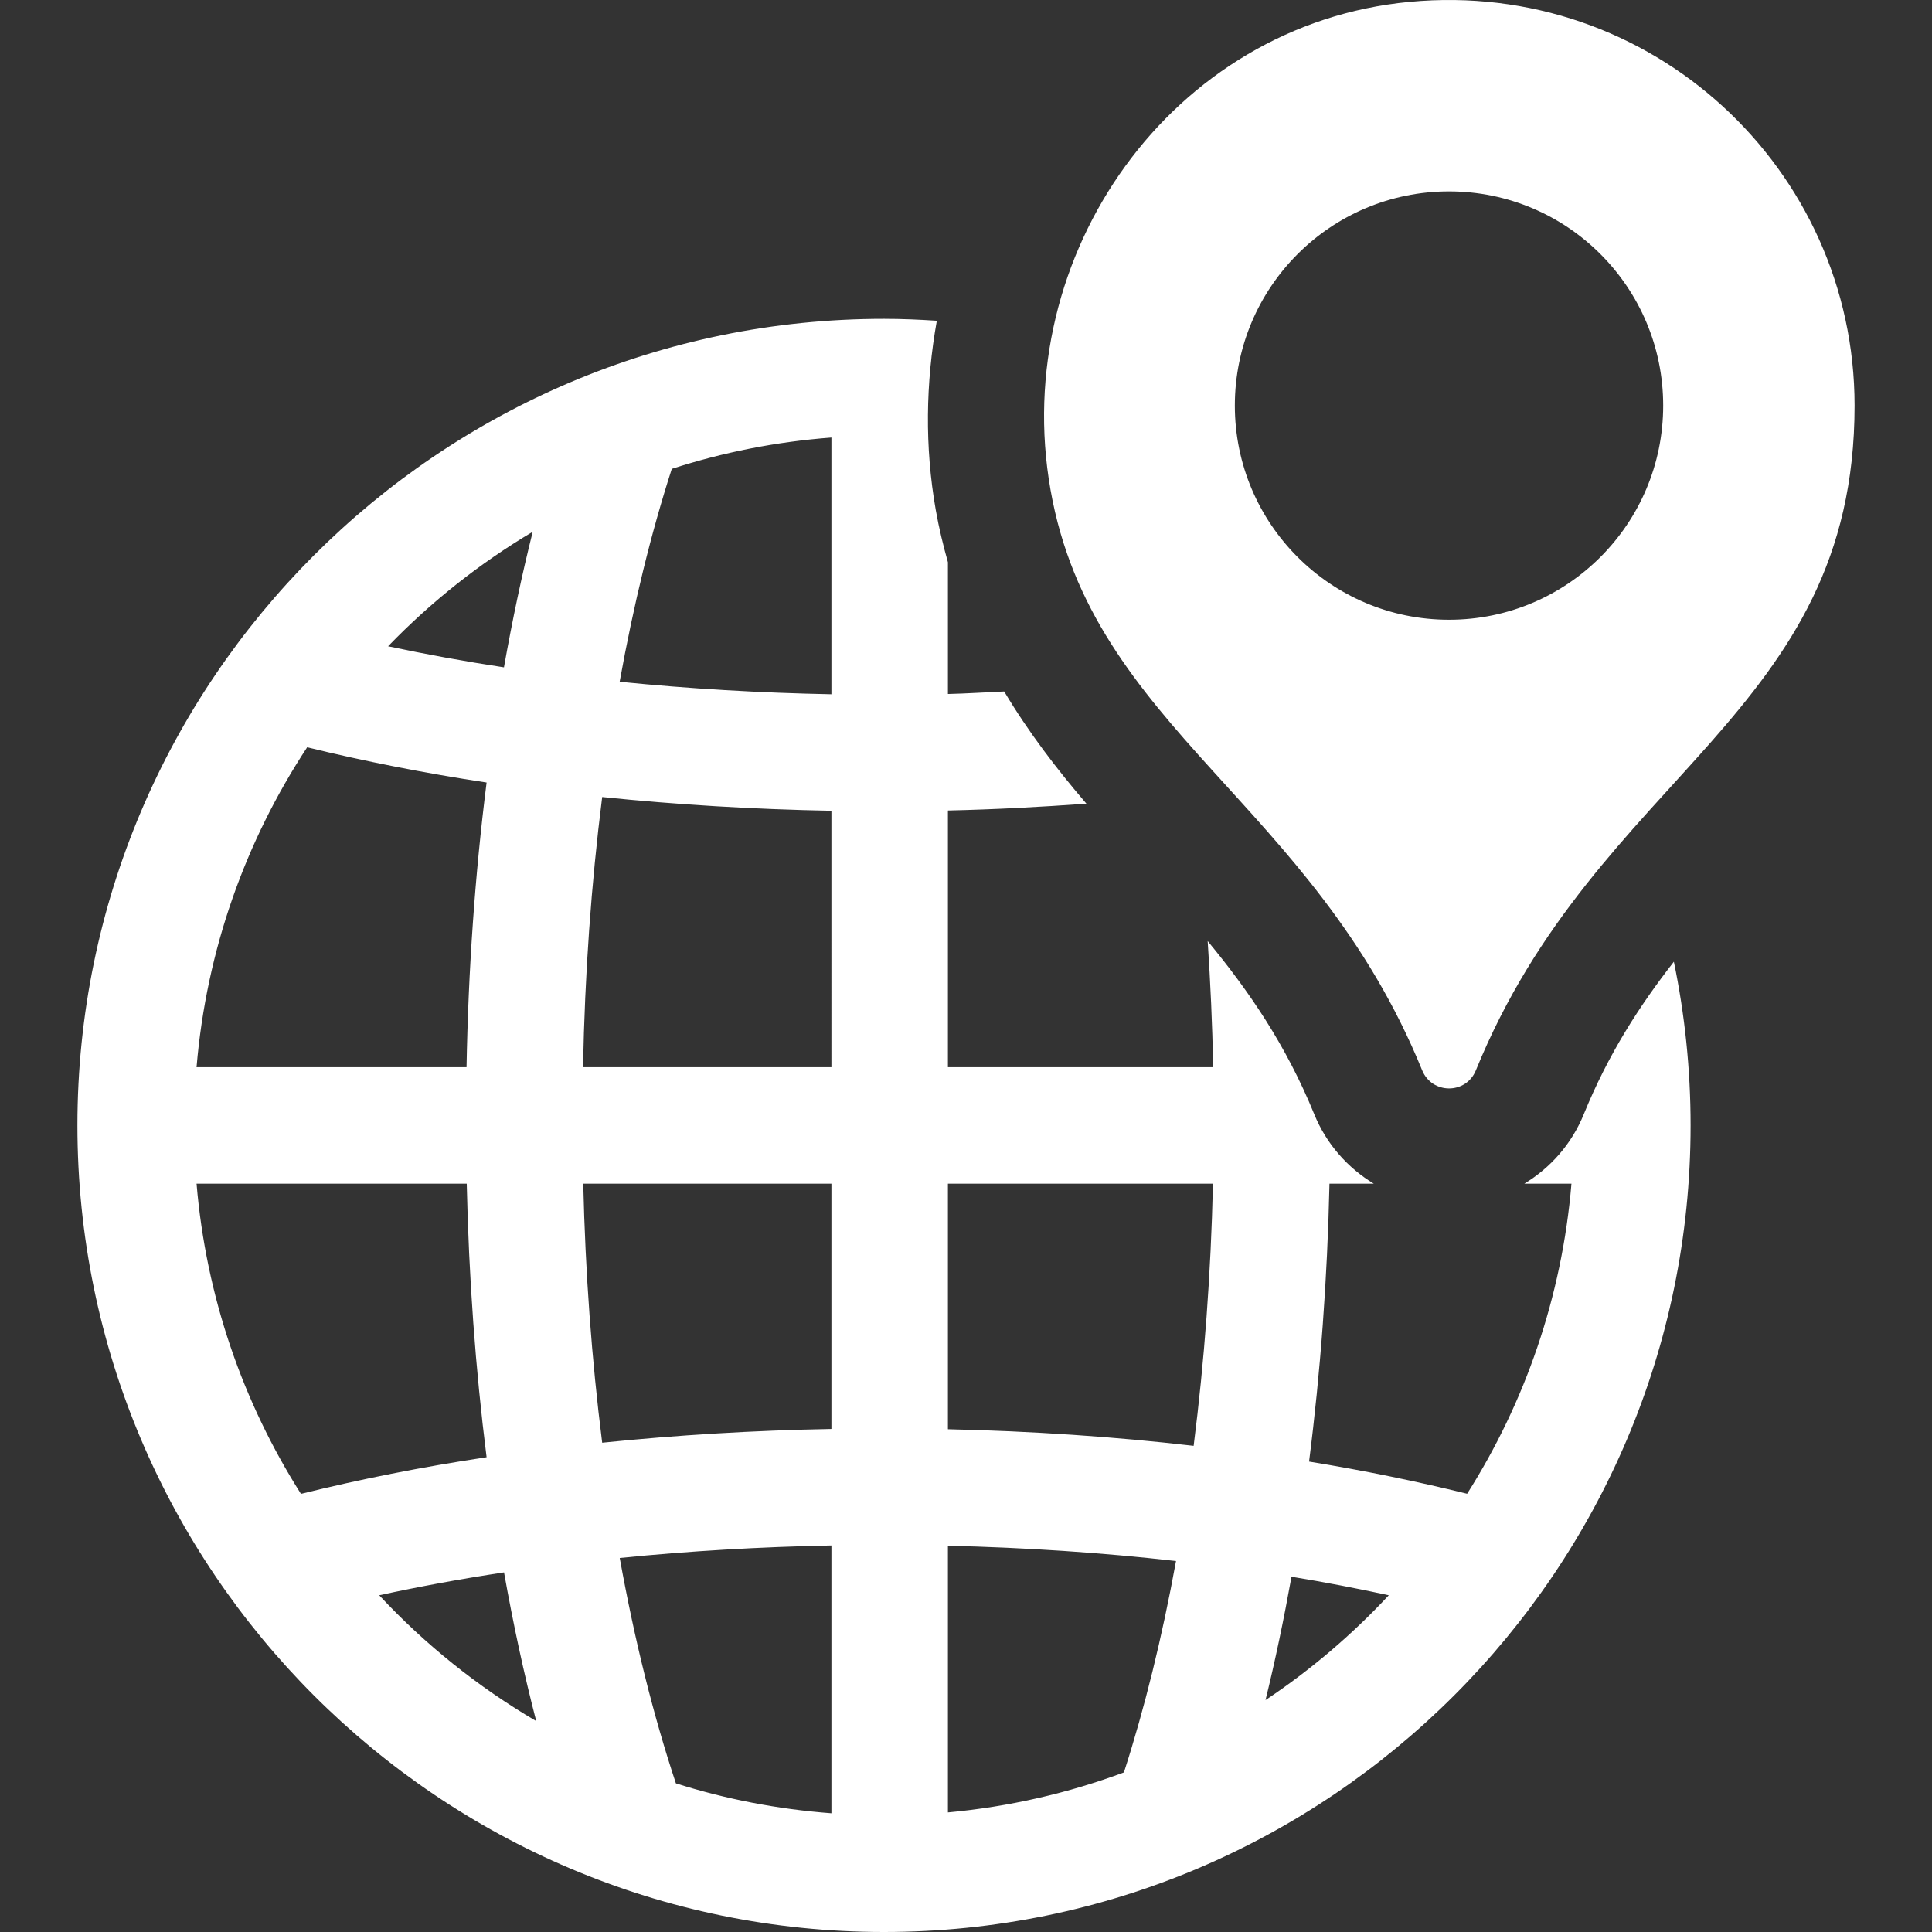 <?xml version="1.0" encoding="iso-8859-1"?>
<!-- Generator: Adobe Illustrator 16.0.0, SVG Export Plug-In . SVG Version: 6.00 Build 0)  -->
<!DOCTYPE svg PUBLIC "-//W3C//DTD SVG 1.1//EN" "http://www.w3.org/Graphics/SVG/1.1/DTD/svg11.dtd">
<svg xmlns="http://www.w3.org/2000/svg" xmlns:xlink="http://www.w3.org/1999/xlink" version="1.1" id="Capa_1" x="0px" y="0px" width="512px" height="512px" viewBox="0 0 612 612" style="enable-background:new 0 0 612 612;" xml:space="preserve">
<rect x="0" y="0" width="612" height="612" fill="#333333" stroke="none"/>
<g>
	<path d="M501.68,352.983c-3.836,9.424-10.545,16.951-18.816,21.966h14.926c-3.018,35.899-14.734,69.34-33.049,98.23   c-15.988-3.948-32.709-7.376-50.068-10.198c3.633-28.439,5.793-57.891,6.465-88.031h14.035c-8.287-5.02-15.01-12.559-18.852-21.993   c-8.963-21.976-20.729-39.065-33.766-54.861c0.877,13.157,1.486,26.469,1.744,39.95h-84.027v-81.304   c14.853-0.333,29.453-1.114,43.875-2.163c-9.4-10.952-18.314-22.589-26.051-35.541c-5.943,0.263-11.809,0.658-17.823,0.799v-41.739   c-1.49-5.299-2.828-10.757-3.848-16.54c-3.528-20.004-3.197-40.282,0.334-59.956c-5.538-0.359-11.104-0.608-16.732-0.608   c-140.888,0-255.502,114.615-255.502,255.502S139.139,612,280.027,612c140.887,0,255.502-114.614,255.502-255.502   c0-17.764-1.832-35.105-5.299-51.856C519.287,318.661,509.424,333.979,501.68,352.983z M168.75,168.447   c-3.419,13.617-6.452,27.953-9.11,42.945c-12.554-1.902-24.783-4.148-36.704-6.676C136.492,190.691,151.885,178.465,168.75,168.447   z M97.301,236.719c18.193,4.436,37.184,8.183,56.84,11.161c-3.671,29.07-5.792,59.245-6.356,90.165H62.264   C65.39,300.859,77.842,266.303,97.301,236.719z M95.336,473.215c-18.329-28.898-30.054-62.352-33.072-98.265h85.586   c0.66,29.689,2.76,58.682,6.288,86.65C133.633,464.688,113.988,468.588,95.336,473.215z M120.126,505.332   c12.741-2.763,25.918-5.195,39.537-7.247c2.935,16.501,6.334,32.218,10.197,47.103   C151.385,534.358,134.636,520.911,120.126,505.332z M263.368,574.396c-17.032-1.291-33.535-4.495-49.263-9.481   c-7.11-21.38-13.071-45.267-17.792-71.394c21.968-2.212,44.394-3.525,67.055-3.965V574.396z M263.368,452.653   c-24.543,0.458-48.834,1.909-72.615,4.357c-3.336-26.467-5.342-53.925-5.996-82.061h78.611V452.653z M263.368,338.045h-78.679   c0.558-29.377,2.584-58.017,6.065-85.573c23.786,2.448,48.075,3.899,72.614,4.355V338.045L263.368,338.045z M263.368,219.924   c-22.668-0.44-45.1-1.755-67.079-3.967c4.438-24.619,9.975-47.167,16.514-67.436c16.122-5.224,33.058-8.596,50.565-9.923V219.924z    M356.027,561.446c-17.631,6.56-36.328,10.884-55.755,12.677v-84.479c24.73,0.579,48.892,2.19,72.255,4.841   C368.092,518.804,362.559,541.197,356.027,561.446z M378.111,457.994c-25.146-2.902-51.18-4.657-77.839-5.256v-77.789h83.96   C383.568,403.396,381.523,431.181,378.111,457.994z M400.875,538.536c3.072-12.466,5.795-25.536,8.232-39.076   c10.562,1.726,20.812,3.707,30.822,5.869C428.266,517.853,415.168,529.016,400.875,538.536z M446.494,0.593   C371.197,7.71,319.629,80.669,332.77,155.151c13.348,75.657,83.102,98.946,117.721,183.872c3.119,7.653,13.895,7.69,17.014,0.037   c38.375-94.192,119.971-112.575,119.971-210.589C587.475,53.391,523.07-6.646,446.494,0.593z M459.004,196.314   c-37.469,0-67.844-30.375-67.844-67.844c0-37.469,30.375-67.844,67.844-67.844c37.471,0,67.844,30.375,67.844,67.844   C526.848,165.939,496.475,196.314,459.004,196.314z" fill="#FFFFFF"/>
</g>
<g>
</g>
<g>
</g>
<g>
</g>
<g>
</g>
<g>
</g>
<g>
</g>
<g>
</g>
<g>
</g>
<g>
</g>
<g>
</g>
<g>
</g>
<g>
</g>
<g>
</g>
<g>
</g>
<g>
</g>
</svg>
